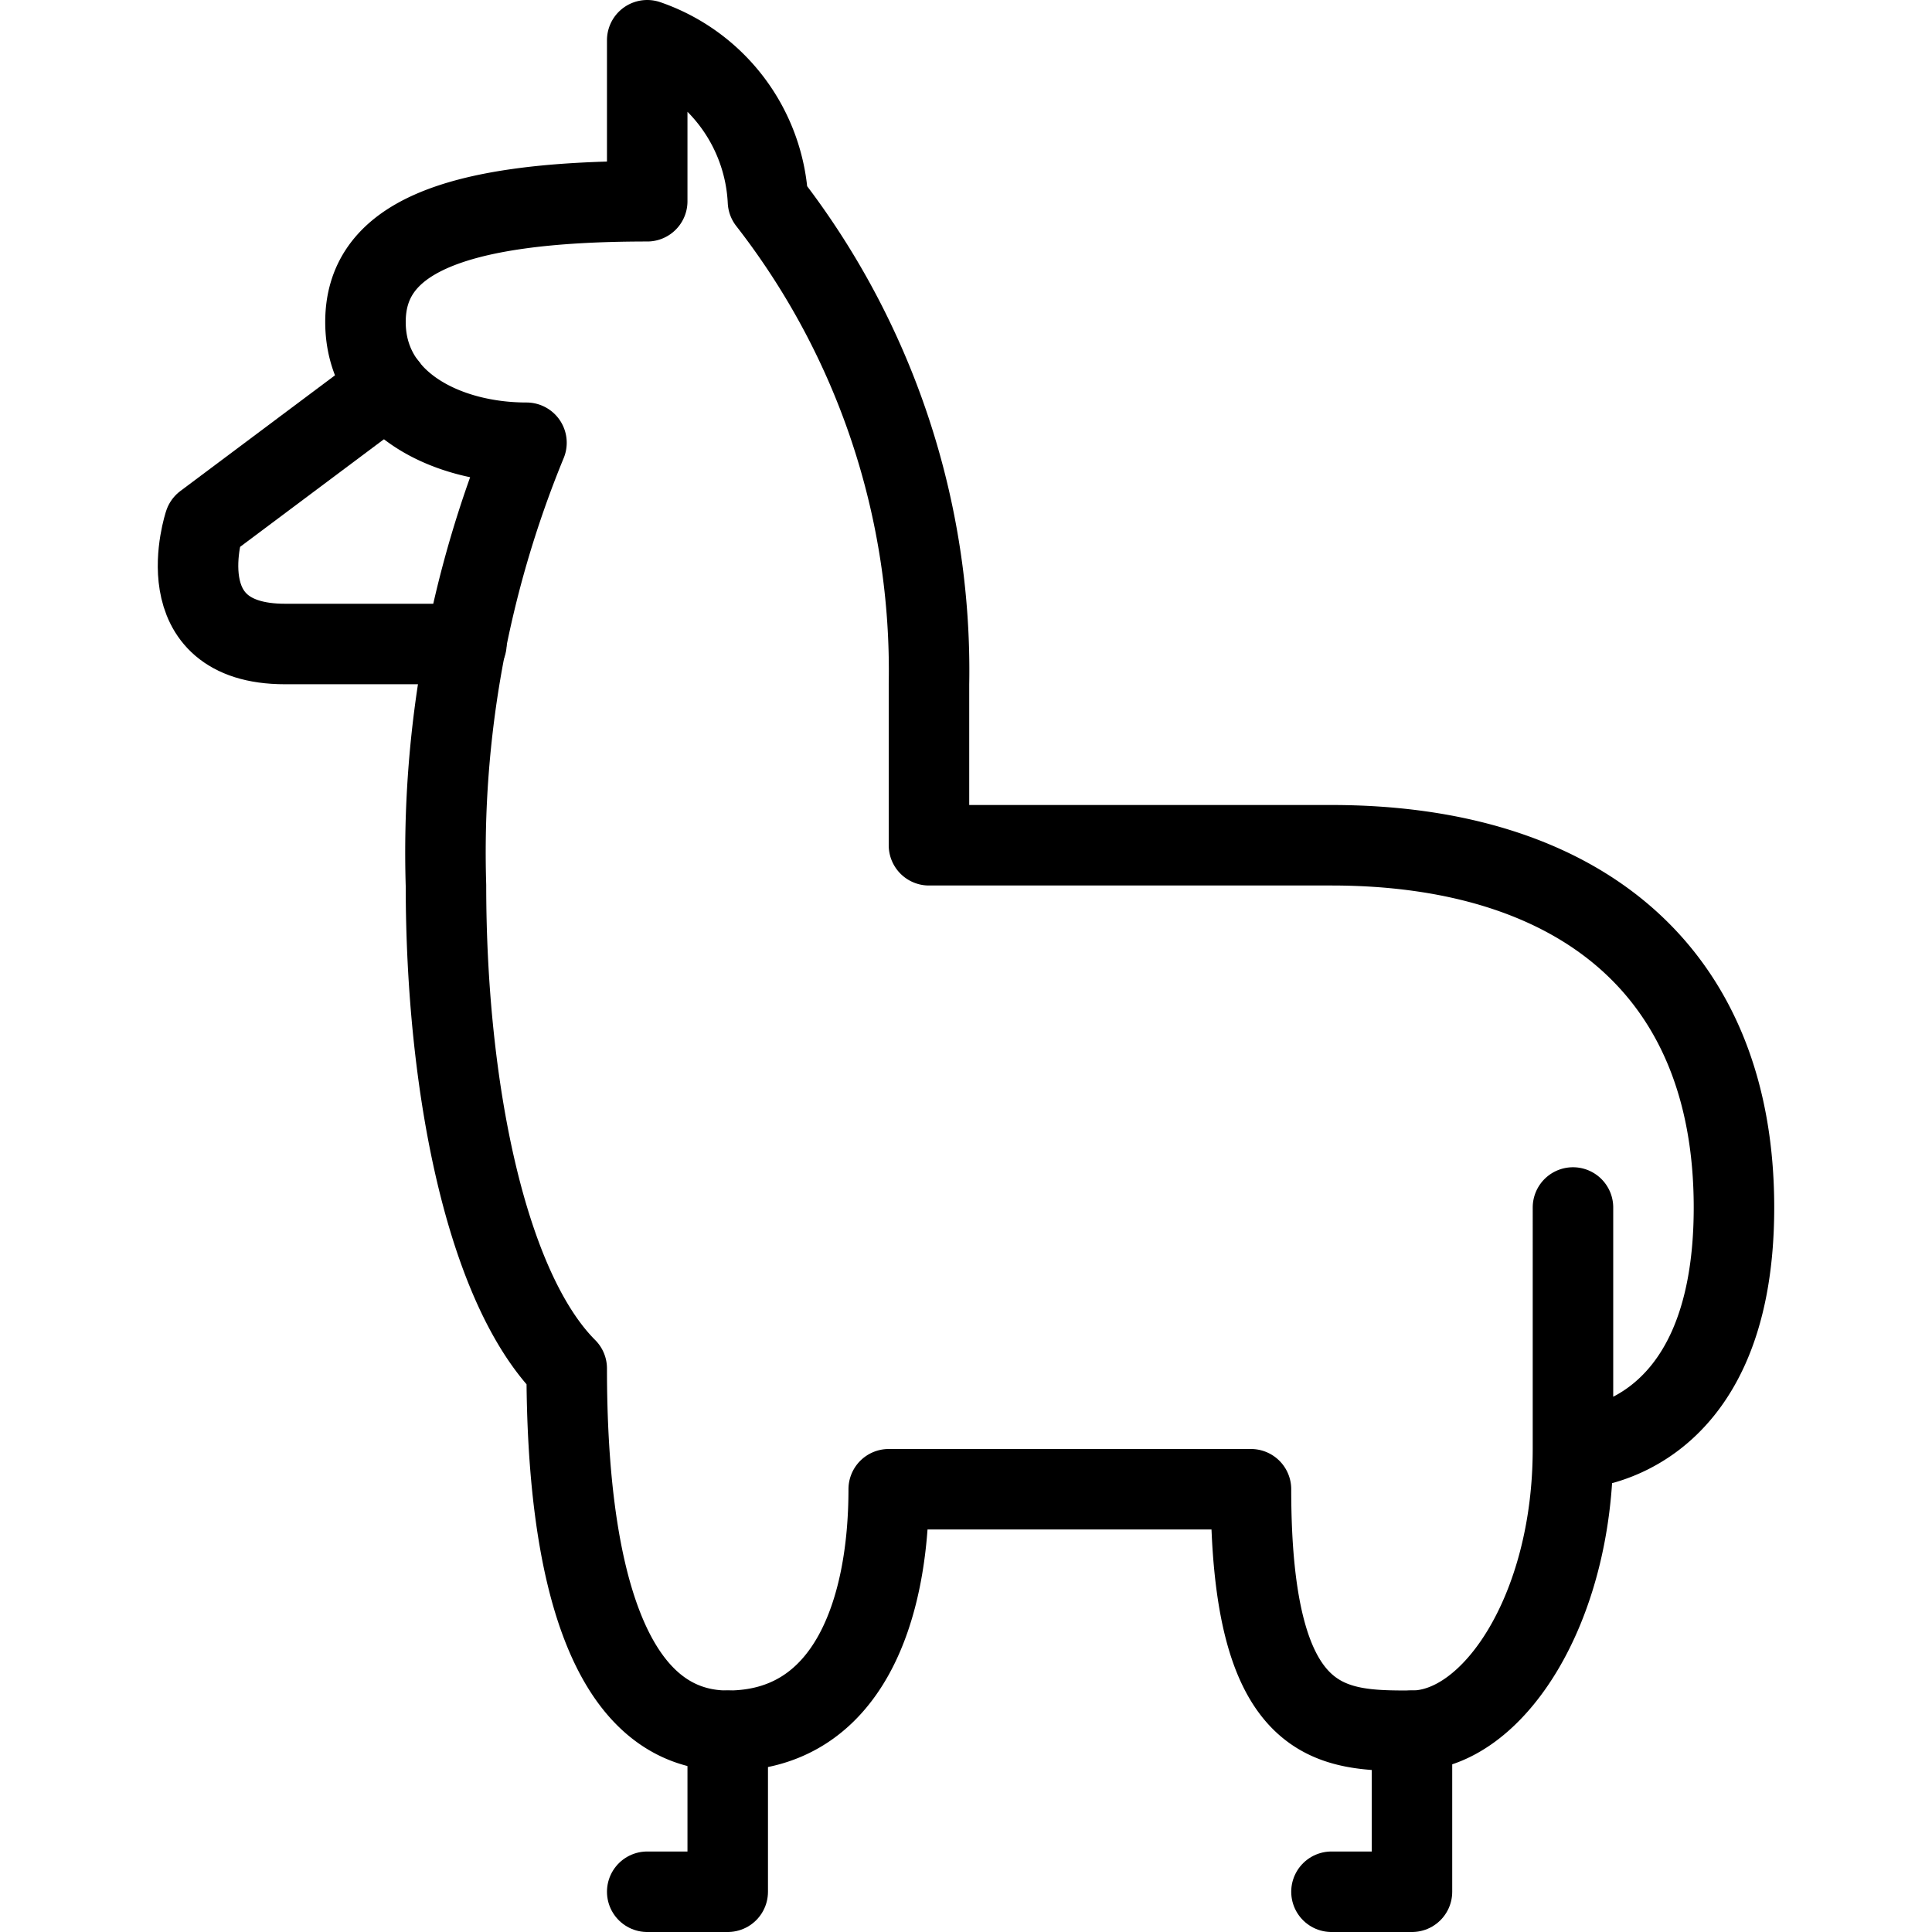 <svg viewBox="0 0 24 24" xmlns="http://www.w3.org/2000/svg"><g transform="matrix(1,0,0,1,0,0)"><path d="M4.812,4.8,2.54,6.5S2.04,8,3.54,8H5.794" fill="none" stroke="#000000" stroke-linecap="round" stroke-linejoin="round"></path><path d="M19.54,18s2,0,2-3-2-4.5-5-4.5h-5v-2a9.484,9.484,0,0,0-2-6,2.229,2.229,0,0,0-1.5-2v2c-2.5,0-3.5.5-3.5,1.5s1,1.5,2,1.5a13.38,13.38,0,0,0-1,5.5c0,2.5.5,5,1.5,6,0,2.5.5,4.5,2,4.5s2-1.5,2-3h4.5c0,3,1,3,2,3s2-1.5,2-3.5V15" fill="none" stroke="#000000" stroke-linecap="round" stroke-linejoin="round"></path><path d="M9.04 21.5L9.04 23.5 8.04 23.5" fill="none" stroke="#000000" stroke-linecap="round" stroke-linejoin="round"></path><path d="M17.54 21.5L17.54 23.5 16.54 23.5" fill="none" stroke="#000000" stroke-linecap="round" stroke-linejoin="round"></path></g></svg>